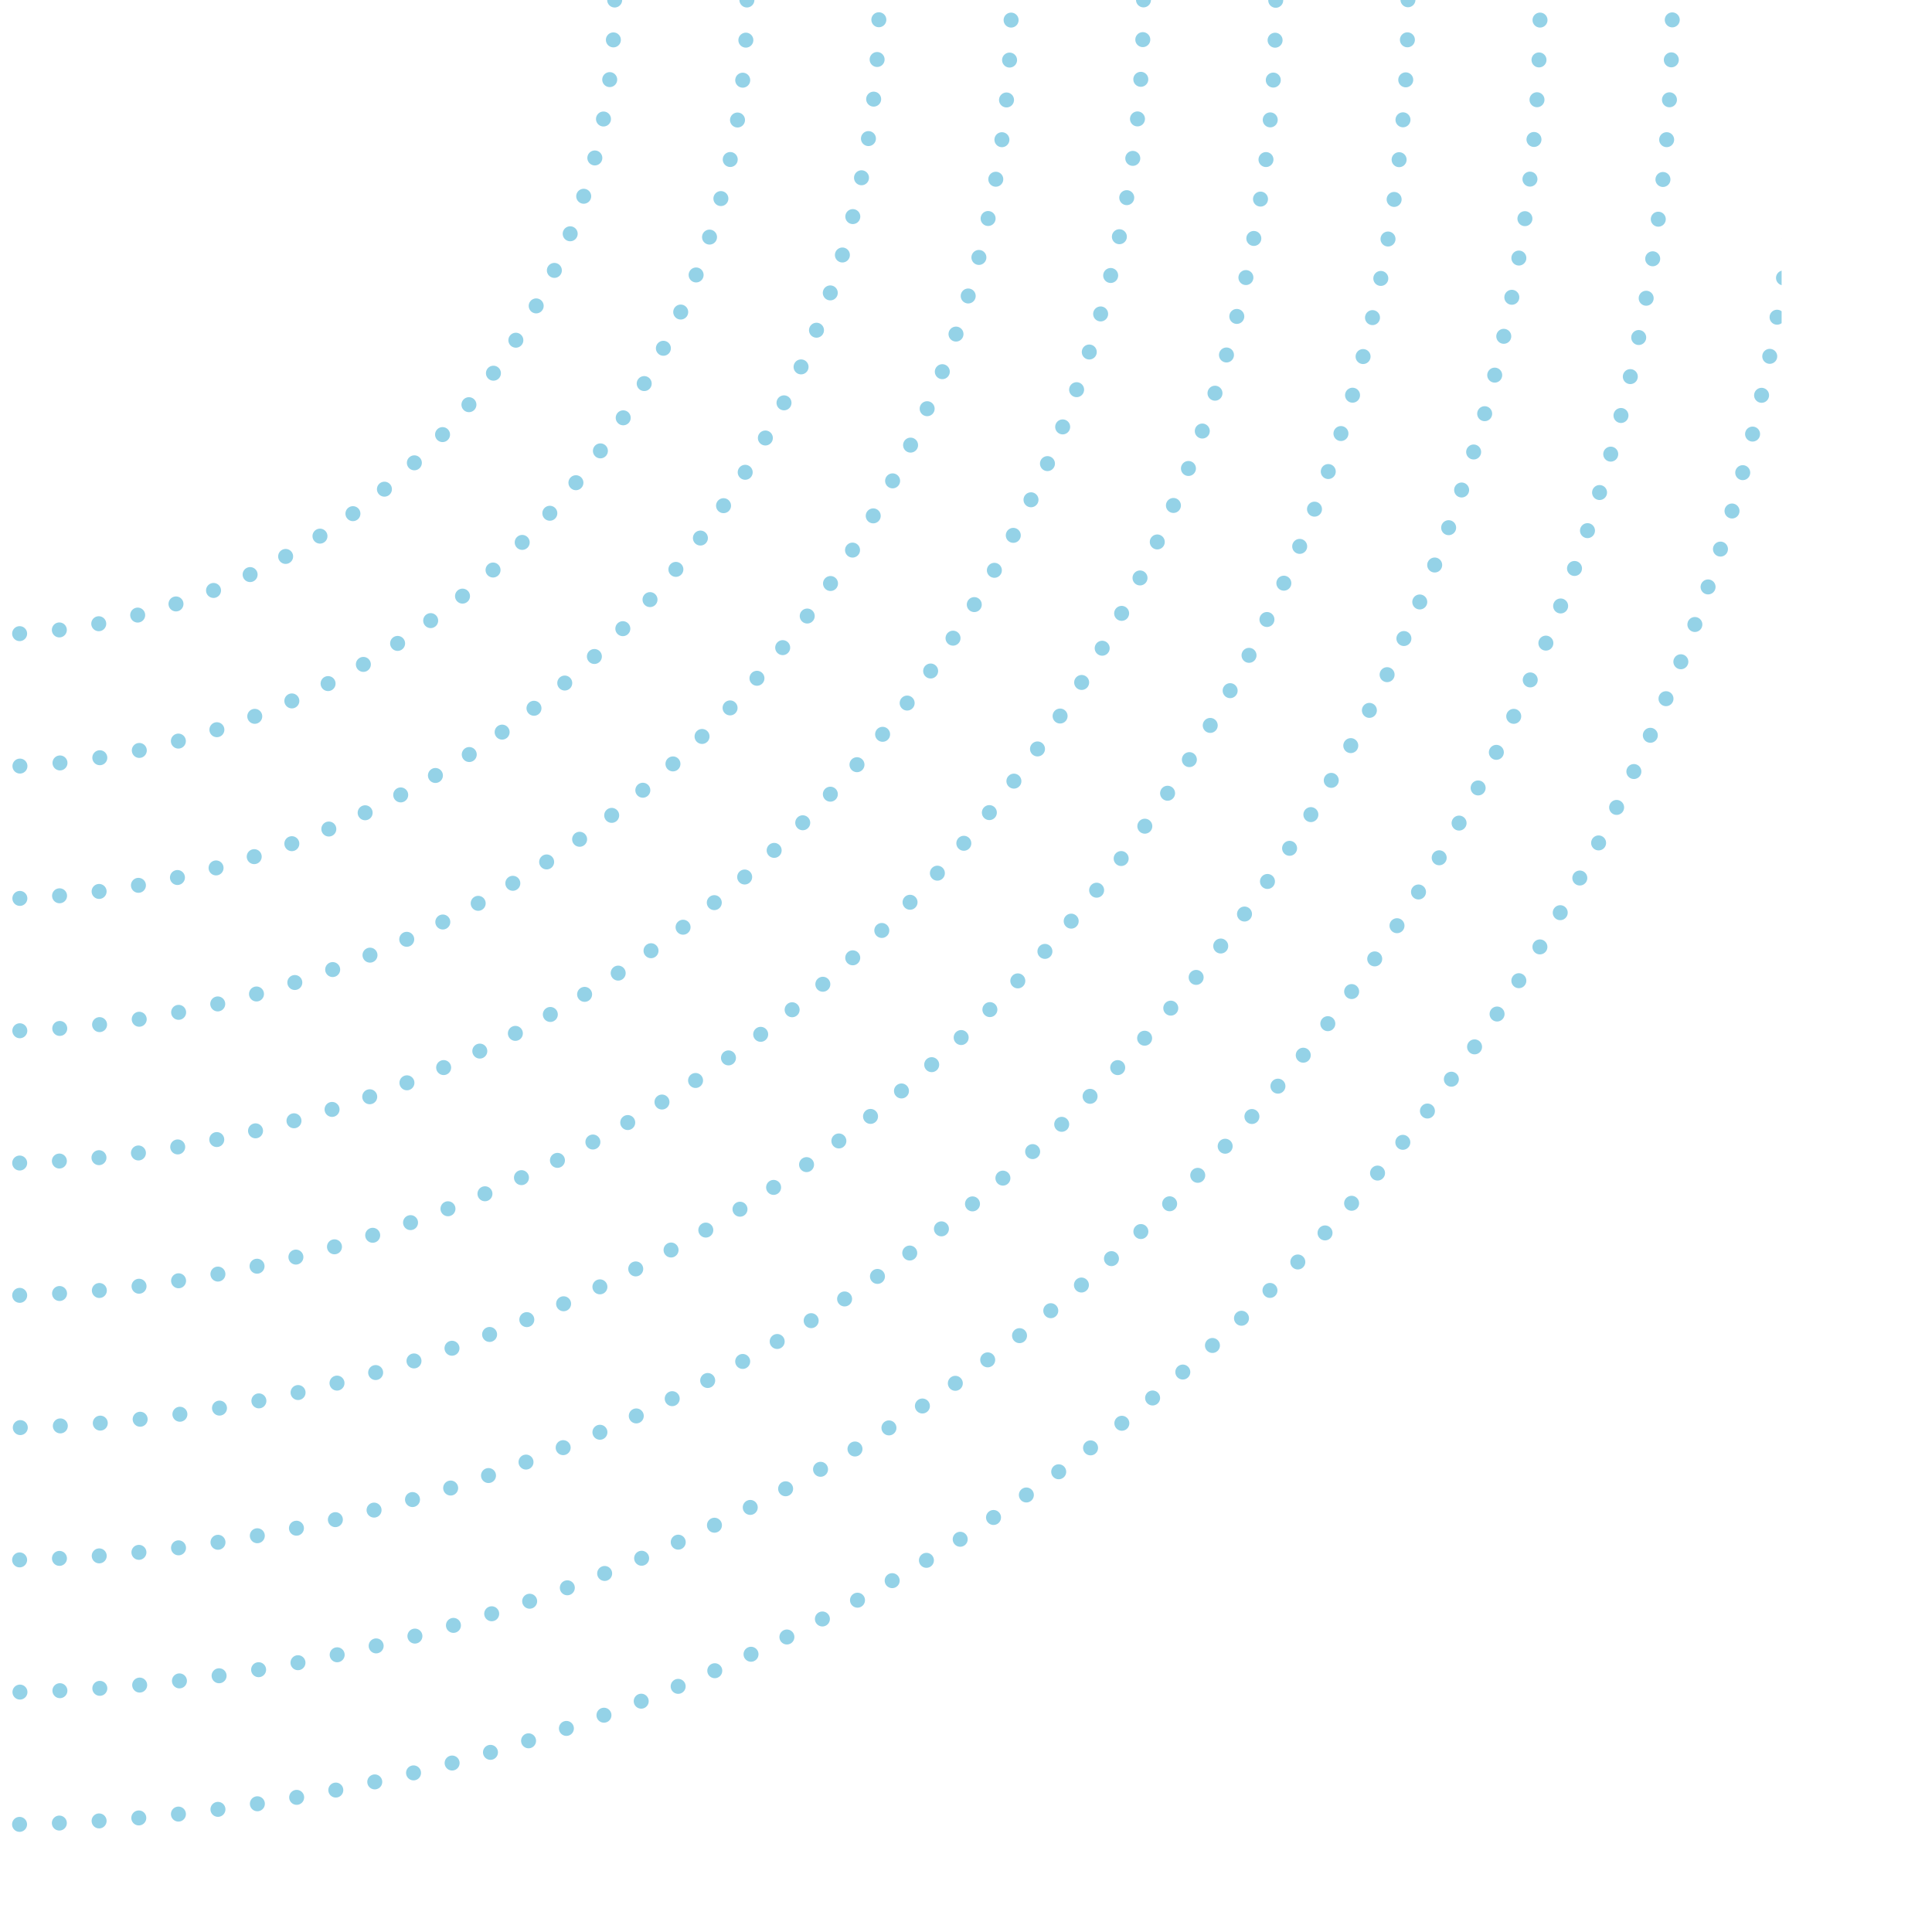 <?xml version="1.0" encoding="utf-8"?>
<!-- Generator: Adobe Illustrator 23.0.4, SVG Export Plug-In . SVG Version: 6.00 Build 0)  -->
<svg version="1.1" id="Layer_1" xmlns="http://www.w3.org/2000/svg" xmlns:xlink="http://www.w3.org/1999/xlink" x="0px" y="0px"
	 viewBox="0 0 302.28 302.28" style="enable-background:new 0 0 302.28 302.28;" xml:space="preserve">
<style type="text/css">
	.st0{clip-path:url(#SVGID_1_);}
	.st1{clip-path:url(#SVGID_2_);}
	.st2{fill:none;stroke:#94D2E7;stroke-width:2.344;stroke-linecap:round;stroke-linejoin:round;}
	.st3{fill:none;stroke:#94D2E7;stroke-width:2.344;stroke-linecap:round;stroke-linejoin:round;stroke-dasharray:0,6.242;}
	.st4{fill:none;stroke:#94D2E7;stroke-width:2.344;stroke-linecap:round;stroke-linejoin:round;stroke-dasharray:0,6.285;}
	.st5{fill:none;stroke:#94D2E7;stroke-width:2.344;stroke-linecap:round;stroke-linejoin:round;stroke-dasharray:0,6.226;}
	.st6{fill:none;stroke:#94D2E7;stroke-width:2.344;stroke-linecap:round;stroke-linejoin:round;stroke-dasharray:0,6.245;}
	.st7{fill:none;stroke:#94D2E7;stroke-width:2.344;stroke-linecap:round;stroke-linejoin:round;stroke-dasharray:0,6.218;}
	.st8{fill:none;stroke:#94D2E7;stroke-width:2.344;stroke-linecap:round;stroke-linejoin:round;stroke-dasharray:0,6.26;}
	.st9{fill:none;stroke:#94D2E7;stroke-width:2.344;stroke-linecap:round;stroke-linejoin:round;stroke-dasharray:0,6.268;}
	.st10{fill:none;stroke:#94D2E7;stroke-width:2.344;stroke-linecap:round;stroke-linejoin:round;stroke-dasharray:0,6.236;}
	.st11{fill:none;stroke:#94D2E7;stroke-width:2.344;stroke-linecap:round;stroke-linejoin:round;stroke-dasharray:0,6.256;}
	.st12{fill:none;stroke:#94D2E7;stroke-width:2.344;stroke-linecap:round;stroke-linejoin:round;stroke-dasharray:0,6.229;}
</style>
<g>
	<defs>
		<rect id="SVGID_5_" width="302.28" height="302.28"/>
	</defs>
	<clipPath id="SVGID_1_">
		<use xlink:href="#SVGID_5_"  style="overflow:visible;"/>
	</clipPath>
	<g class="st0">
		<defs>
			<rect id="SVGID_7_" x="0.44" y="-325.04" width="278.31" height="647.95"/>
		</defs>
		<clipPath id="SVGID_2_">
			<use xlink:href="#SVGID_7_"  style="overflow:visible;"/>
		</clipPath>
		<g class="st1">
			<g>
				<g>
					<line class="st2" x1="-3.16" y1="-99.34" x2="-3.16" y2="-99.34"/>
					<path class="st3" d="M3.08-99.14C55.03-95.92,96.17-52.77,96.17,0v0v0c0,53.82-42.8,97.64-96.22,99.29"/>
					<line class="st2" x1="-3.16" y1="99.34" x2="-3.16" y2="99.34"/>
				</g>
			</g>
			<g>
				<g>
					<line class="st2" x1="-3.16" y1="120.02" x2="-3.16" y2="120.02"/>
					<path class="st4" d="M3.12,119.86C66.48,116.59,116.86,64.18,116.86,0v0v0c0-65.24-52.05-118.32-116.88-119.98"/>
					<line class="st2" x1="-3.16" y1="-120.02" x2="-3.16" y2="-120.02"/>
				</g>
			</g>
			<g>
				<g>
					<line class="st2" x1="-3.16" y1="-140.71" x2="-3.16" y2="-140.71"/>
					<path class="st5" d="M3.06-140.57C77.88-137.31,137.54-75.62,137.54,0v0v0c0,76.67-61.32,139.02-137.59,140.67"/>
					<line class="st2" x1="-3.16" y1="140.71" x2="-3.16" y2="140.71"/>
				</g>
			</g>
			<g>
				<g>
					<line class="st2" x1="-3.16" y1="202.76" x2="-3.16" y2="202.76"/>
					<path class="st6" d="M3.08,202.67C112.18,199.37,199.6,109.89,199.6,0v0v0c0-110.94-89.1-201.07-199.64-202.74"/>
					<line class="st2" x1="-3.16" y1="-202.76" x2="-3.16" y2="-202.76"/>
				</g>
			</g>
			<g>
				<g>
					<line class="st2" x1="-3.16" y1="-182.08" x2="-3.16" y2="-182.08"/>
					<path class="st7" d="M3.05-181.97C100.73-178.7,178.91-98.48,178.91,0v0v0c0,99.52-79.84,180.39-178.97,182.05"/>
					<line class="st2" x1="-3.16" y1="182.08" x2="-3.16" y2="182.08"/>
				</g>
			</g>
			<g>
				<g>
					<line class="st2" x1="-3.16" y1="161.39" x2="-3.16" y2="161.39"/>
					<path class="st8" d="M3.1,161.27C89.33,157.99,158.23,87.04,158.23,0v0v0c0-88.09-70.57-159.7-158.26-161.36"/>
					<line class="st2" x1="-3.16" y1="-161.39" x2="-3.16" y2="-161.39"/>
				</g>
			</g>
			<g>
				<g>
					<line class="st2" x1="-3.16" y1="-223.45" x2="-3.16" y2="-223.45"/>
					<path class="st9" d="M3.1-223.36C123.61-220.05,220.29-121.31,220.29,0v0v0c0,122.36-98.35,221.75-220.32,223.43"/>
					<line class="st2" x1="-3.16" y1="223.45" x2="-3.16" y2="223.45"/>
				</g>
			</g>
			<g>
				<g>
					<line class="st2" x1="-3.16" y1="244.14" x2="-3.16" y2="244.14"/>
					<path class="st10" d="M3.07,244.06C135.02,240.75,240.97,132.75,240.97,0v0v0c0-133.79-107.62-242.45-241.02-244.12"/>
					<line class="st2" x1="-3.16" y1="-244.14" x2="-3.16" y2="-244.14"/>
				</g>
			</g>
			<g>
				<g>
					<line class="st2" x1="-3.16" y1="-264.82" x2="-3.16" y2="-264.82"/>
					<path class="st11" d="M3.09-264.75C146.46-261.43,261.66-144.17,261.66,0v0v0c0,145.21-116.88,263.13-261.69,264.8"/>
					<line class="st2" x1="-3.16" y1="264.82" x2="-3.16" y2="264.82"/>
				</g>
			</g>
			<g>
				<g>
					<line class="st2" x1="-3.16" y1="285.51" x2="-3.16" y2="285.51"/>
					<path class="st12" d="M3.06,285.44C157.87,282.13,282.34,155.6,282.34,0v0v0c0-156.64-126.15-283.82-282.39-285.49"/>
					<line class="st2" x1="-3.16" y1="-285.51" x2="-3.16" y2="-285.51"/>
				</g>
			</g>
		</g>
	</g>
</g>
</svg>
